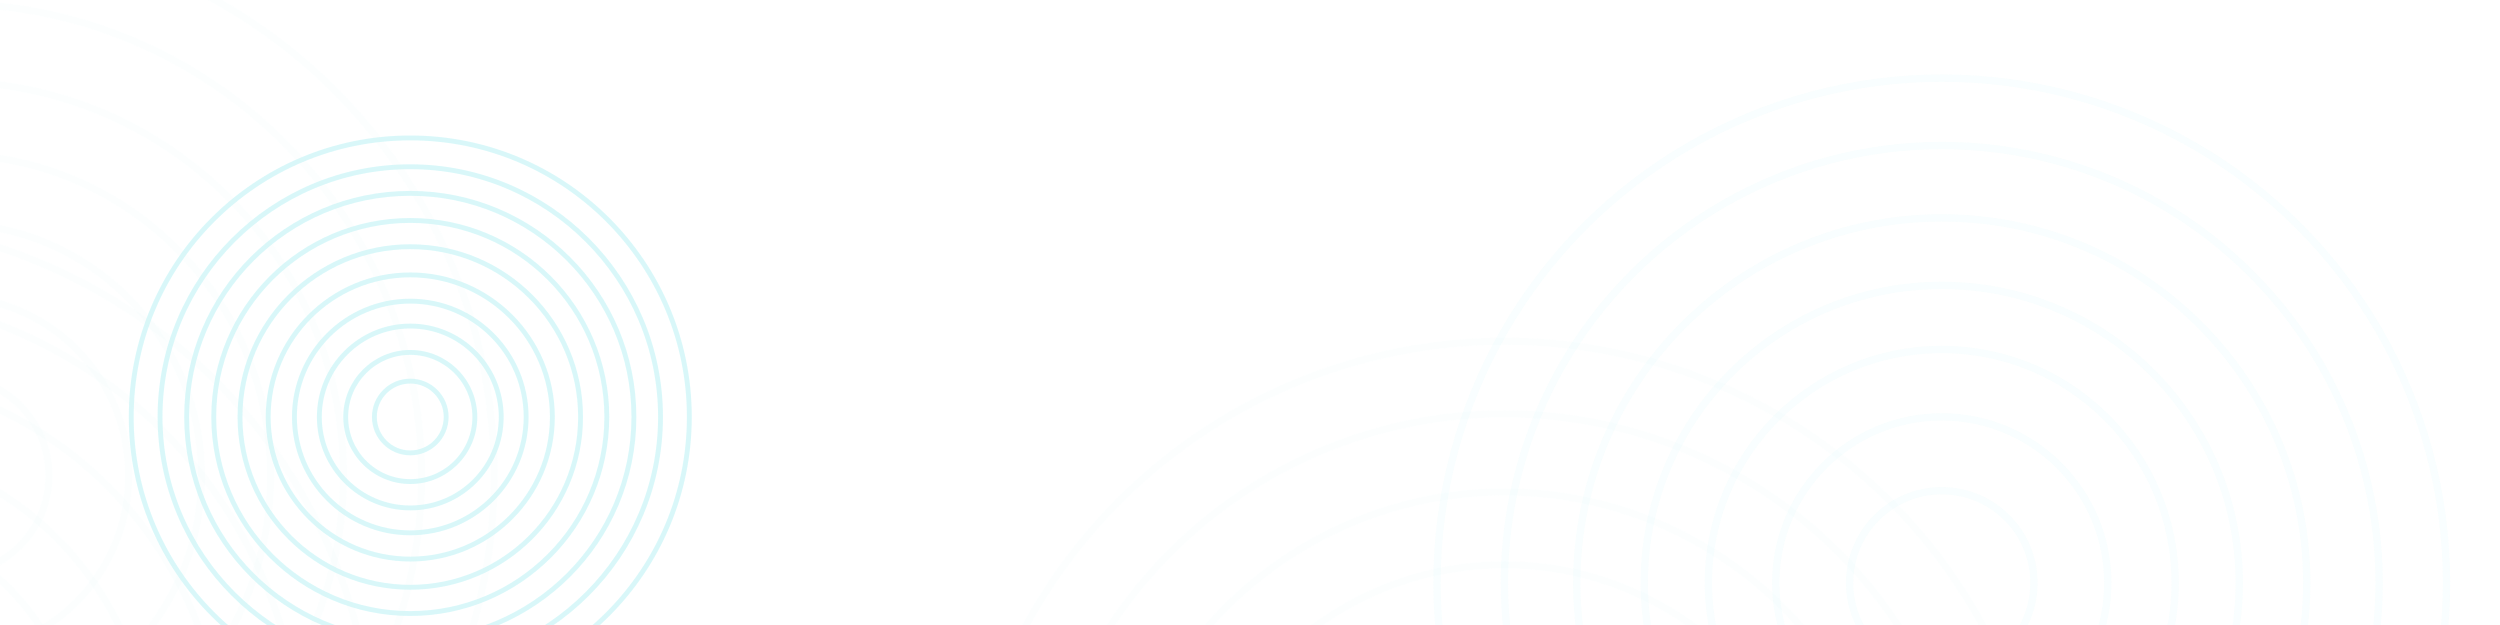 <?xml version="1.0" encoding="utf-8"?>
<!-- Generator: Adobe Illustrator 24.0.0, SVG Export Plug-In . SVG Version: 6.00 Build 0)  -->
<svg version="1.1" id="Layer_1" xmlns="http://www.w3.org/2000/svg" xmlns:xlink="http://www.w3.org/1999/xlink" x="0px" y="0px"
	 viewBox="0 0 2048 512" style="enable-background:new 0 0 2048 512;" xml:space="preserve">
<style type="text/css">
	.st0{fill:#C4C4C4;filter:url(#Adobe_OpacityMaskFilter);}
	.st1{display:none;mask:url(#mask0_1_);}
	.st2{display:inline;fill:#0BD0DB;}
	.st3{display:inline;opacity:0.3;}
	.st4{fill:#BBDEFB;}
	.st5{opacity:0.26;}
	.st6{opacity:0.6;fill:none;stroke:#0BD0DB;stroke-width:4;stroke-miterlimit:10;}
	.st7{opacity:0.29;}
	.st8{opacity:0.6;fill:none;stroke:#DAF8FA;stroke-width:6;stroke-miterlimit:10;}
	.st9{opacity:0.11;}
</style>
<defs>
	<filter id="Adobe_OpacityMaskFilter" filterUnits="userSpaceOnUse" x="168" y="110" width="1893" height="441.4">
		<feColorMatrix  type="matrix" values="1 0 0 0 0  0 1 0 0 0  0 0 1 0 0  0 0 0 1 0"/>
	</filter>
</defs>
<mask maskUnits="userSpaceOnUse" x="168" y="110" width="1893" height="441.4" id="mask0_1_">
	<rect class="st0" width="2048" height="512"/>
</mask>
<g class="st1">
	<path class="st2" d="M177.7,308.5l83.8,83.8c1.7,0.7,3.6,1.4,5.6,1.9L175.7,303C176.2,304.9,176.9,306.6,177.7,308.5z"/>
	<path class="st2" d="M170.7,284.1l115.2,115.2c1.4,0.2,2.9,0.5,4.3,0.7L169.9,279.8C170.2,281.2,170.4,282.7,170.7,284.1z"/>
	<path class="st2" d="M168.2,264.1l137.7,137.7c1.2,0,2.4,0,3.6,0.2L168,260.5C168,261.7,168,262.9,168.2,264.1z"/>
	<path class="st2" d="M168.2,246.9l154.8,154.8c1,0,2.2-0.2,3.1-0.2l-157.7-158C168.2,244.8,168.2,245.7,168.2,246.9z"/>
	<path class="st2" d="M170.7,228.3c-0.2,1-0.5,1.9-0.5,2.9l168.6,168.6c0.2,0,0.2,0,0.5,0l1.4-1.4L170.7,228.3z"/>
	<path class="st2" d="M349.4,389.7L174,214.3c-0.2,1-0.5,1.7-0.7,2.7l174.4,174.4L349.4,389.7z"/>
	<path class="st2" d="M358.1,381L178.4,201.5c-0.2,0.7-0.7,1.7-1,2.4l178.7,178.7L358.1,381z"/>
	<path class="st2" d="M366.8,372.3L183.9,189.5c-0.5,0.7-0.7,1.4-1.2,2.4L364.8,374L366.8,372.3z"/>
	<path class="st2" d="M375.5,363.6L190.2,178.4c-0.5,0.7-1,1.4-1.4,2.2l184.8,184.8L375.5,363.6z"/>
	<path class="st2" d="M384.2,354.9L197.2,168.2c-0.5,0.7-1,1.4-1.4,1.9l186.5,186.5L384.2,354.9z"/>
	<path class="st2" d="M392.9,346.2L205.2,158.5c-0.5,0.7-1.2,1.2-1.7,1.9l187.4,187.4L392.9,346.2z"/>
	<path class="st2" d="M401.6,337.5L213.6,149.9c-0.5,0.5-1.2,1.2-1.7,1.7l187.7,187.7L401.6,337.5z"/>
	<path class="st2" d="M410.2,328.8L223.1,141.6c-0.7,0.5-1.2,1-1.9,1.4l187.2,187.2L410.2,328.8z"/>
	<path class="st2" d="M418.9,320.1L233.2,134.4c-0.7,0.5-1.4,1-2.2,1.4l186,186L418.9,320.1z"/>
	<path class="st2" d="M427.6,311.4L244.1,127.9c-0.7,0.5-1.4,0.7-2.2,1.2l184,184L427.6,311.4z"/>
	<path class="st2" d="M436.3,302.7L255.7,122.1c-0.7,0.2-1.7,0.7-2.4,1l181.4,181.4L436.3,302.7z"/>
	<path class="st2" d="M445,294L268.2,117.2c-1,0.2-1.7,0.5-2.7,1l177.5,177.5L445,294z"/>
	<path class="st2" d="M453.7,285.3l-172-171.7c-1,0.2-1.9,0.5-2.9,0.7l172.9,172.9L453.7,285.3z"/>
	<path class="st2" d="M458.8,273.3L296.7,111c-1,0.2-2.2,0.2-3.1,0.5l165,165C458.6,275.2,458.8,274.2,458.8,273.3z"/>
	<path class="st2" d="M460,256.8L313.2,110c-1.2,0-2.2,0-3.4,0L460,260.2C460,259,460,258.1,460,256.8z"/>
	<path class="st2" d="M458.8,238.5L331.5,111c-1.2-0.2-2.7-0.2-3.9-0.5l131.6,131.6C459.3,240.9,459,239.7,458.8,238.5z"/>
	<path class="st2" d="M454.7,216.8L353.2,115.3c-1.7-0.5-3.1-0.7-4.8-1.2l107.2,107.2C455.4,219.9,454.9,218.2,454.7,216.8z"/>
	<path class="st2" d="M443.1,187.8l-60.9-60.9c-2.2-1.2-4.6-2.4-7-3.4l71.2,71.2C445.3,192.4,444.3,189.9,443.1,187.8z"/>
	<g class="st3">
		<path class="st4" d="M1856.8,438.7l-99.2-99.2l-0.5-0.5l-98.7-98.7l-35-35c1.5-0.5,3.4-1,4.9-1.5l33,33.1l0.5,0.5l0.5,0.5
			l98.7,98.7l0.5,0.5l97.7,97.7l0.5,0.5l89.9,89.9c-1.9,0-4.4,0-6.3,0L1856.8,438.7z"/>
		<path class="st4" d="M1939,355.5l-99.2-99.2l-0.5-0.5L1765,182c2.4,0,4.4,0,6.8,0l71.4,71.5l0.5,0.5l98.7,98.7l98.7,98.7l0.5,0.5
			l0.5,0.5l4.9,4.9c-0.5,1.5-1.5,2.9-2.4,4.4l-5.8-5.8l-0.5-0.5L1939,355.5z"/>
		<path class="st4" d="M1905.9,388.6l-99.2-99.2l-0.5-0.5l-98.2-98.2l-0.5-0.5l-4.4-4.4c1.9-0.5,3.9-0.5,5.8-0.5l1.9,1.9l0.5,0.5
			l98.7,98.7l0.5,0.5l98.2,98.2l0.5,0.5l98.7,98.7l0.5,0.5l0.5,0.5l10.2,10.2c-1,1-2.4,1.9-3.4,3.4l-10.2-10.2L1905.9,388.6z"/>
		<path class="st4" d="M2061,378.9l-72.9-72.9l-0.5-0.5l-98.2-98.2l-0.5-0.5l-8.8-8.7c0.5,0,1.4,0.5,1.9,0.5c2.4,1,4.9,1.5,7.3,2.4
			l1.9,1.9l0.5,0.5l0.5,0.5l98.7,98.7l0.5,0.5l68.5,68.5C2061,374.5,2061,376.4,2061,378.9z"/>
		<path class="st4" d="M2052.2,337.1l-47.2-47.2l-0.5-0.5l-70.5-70.5c4.4,2.4,9.2,4.4,13.6,6.8L2008,286l0.5,0.5l38.9,38.9
			C2048.9,329.3,2050.8,333.2,2052.2,337.1z"/>
		<path class="st4" d="M1972.1,323l-99.2-99.2l-0.5-0.5l-35-35c2.9,0.5,5.3,1,8.3,1.5l30.6,30.6l0.5,0.5l98.2,98.2l0.5,0.5
			l85.6,85.6c0,1.9-0.5,3.9-0.5,5.8L1972.1,323z"/>
		<path class="st4" d="M1839.3,454.2l-98.2-98.2l-0.5-0.5l-98.7-98.7l-0.5-0.5l-42.3-42.3c1.5-0.5,2.9-1.5,4.9-1.9l41.3,41.3
			l0.5,0.5l98.2,98.2l0.5,0.5l99.2,99.2l0.5,0.5l70,70c-2.9-0.5-5.8-1.5-8.8-1.9L1839.3,454.2z"/>
		<path class="st4" d="M1708.1,388.6l-99.2-98.7l-0.5-0.5L1555,236c1.5-1,2.9-1.5,4.4-2.4l53,53l0.5,0.5l98.2,98.2l0.5,0.5
			l82.6,82.6c-4.4-2.4-8.8-4.4-13.1-6.3L1708.1,388.6z"/>
		<path class="st4" d="M1888.9,405.1l-98.7-98.7l-0.5-0.5l-98.2-98.2l-0.5-0.5l-16-16c1.9-0.5,3.4-1,5.3-1l13.6,13.6l0.5,0.5
			l0.5,0.5l98.7,98.7l0.5,0.5l98.7,98.2l0.5,0.5l98.7,98.7l0.5,0.5l8.3,8.3c-1.5,1-2.9,1.5-4.4,2.4l-7.8-7.8l-0.5-0.5L1888.9,405.1z
			"/>
		<path class="st4" d="M1872.4,421.6l-98.2-98.7l-0.5-0.5l-98.7-98.7l-0.5-0.5l-0.5-0.5l-26.2-26.2c2-0.5,3.4-1,5.4-1.5l24.3,24.3
			l98.7,98.7l0.5,0.5l0.5,0.5l98.7,98.7l0.5,0.5l98.2,98.2l0.5,0.5l2.4,2.4c-1.5,0.5-3.4,1-5.3,1.5l-0.5-0.5l-0.5-0.5L1872.4,421.6z
			"/>
		<path class="st4" d="M1955,339l-98.2-98.2l-0.5-0.5l-56.9-56.9c2.4,0,4.9,0.5,7.3,0.5l52.5,52.5l0.5,0.5l99.2,99.2l0.5,0.5
			l96.2,96.2c-0.5,1.5-1,3.4-1.5,4.9L1955,339z"/>
		<path class="st4" d="M1922.5,372.1l-98.7-98.7l-0.5-0.5l-90.4-90.4c1.9,0,3.9-0.5,6.3-0.5l87,87.5l0.5,0.5l98.7,98.7l0.5,0.5
			l0.5,0.5l98.7,98.7l0.5,0.5l8.8,8.8c-1,1.5-2,2.4-2.9,3.9l-9.2-9.2l-0.5-0.5l-0.5-0.5L1922.5,372.1z"/>
		<path class="st4" d="M1559.4,339.5l-66.6-66.6c1.5-1,2.9-1.9,3.9-2.4l65.6,65.6l91.4,91.4c-2.4,0-4.9-0.5-7.3-0.5L1559.4,339.5z"
			/>
		<path class="st4" d="M1510.3,389.1l-76.3-76.3c1.5-1,2.4-1.9,3.9-2.9l74.9,74.9l0.5,0.5l45.7,45.7c-1.9,0.5-3.9,0.5-5.8,1
			L1510.3,389.1z"/>
		<path class="st4" d="M1691.1,405.1l-98.7-98.7l-0.5-0.5l-58.3-58.3c1.5-1,2.9-1.5,4.4-2.4l57.8,57.8l0.5,0.5l98.7,98.7l0.5,0.5
			l41.8,41.8c-3.4-1-6.3-1.9-9.7-2.9L1691.1,405.1z"/>
		<path class="st4" d="M1724.2,372.1l-98.2-98.7h-0.5l-48.6-48.6c1.5-0.5,2.9-1.5,4.4-1.9l47.2,47.1l0.5,0.5l98.7,98.7l0.5,0.5
			l98.7,98.7l35.5,35.5c-4.4-1.9-8.8-3.9-12.6-6.3l-25.8-25.8l-0.5-0.5l-0.5-0.5L1724.2,372.1z"/>
		<path class="st4" d="M1576.4,323l-63.2-63.2c1.5-1,2.9-1.5,3.9-2.4l61.7,61.7l0.5,0.5l0.5,0.5l98.7,98.7l0.5,0.5l14.1,14.1
			c-2.9-0.5-5.4-1-8.3-1.5l-9.7-9.7l-0.5-0.5L1576.4,323z"/>
		<path class="st4" d="M1262.4,438.2l-8.8-8.7c1.5-1,2.9-1.5,3.9-2.4l8.3,7.8l0.5,0.5l88.5,89c-1.5,1-2.9,1.5-4.4,2.4L1262.4,438.2z
			"/>
		<path class="st4" d="M1246.3,455.2l-13.1-13.1c1.5-1,2.4-1.9,3.9-2.4l11.7,11.7l0.5,0.5l83.6,83.1c-0.5,0.5-1,0.5-1.9,1
			c-1,0.5-2,0.5-2.9,1L1246.3,455.2z"/>
		<path class="st4" d="M1212.8,487.7l-14.6-14.6c1-1.5,2-2.4,2.9-3.9l14.6,14.6l66.1,66.1c-1.9,0.5-3.9,0.5-5.8,1L1212.8,487.7z"/>
		<path class="st4" d="M1379.5,351.2l84.1,83.6l0.5,0.5l18,18c-1.5,0.5-2.9,1.5-4.9,1.9l-16.5-16.5l-0.5-0.5v-0.5l-84.6-84.1
			C1377.1,352.6,1378.5,351.6,1379.5,351.2z"/>
		<path class="st4" d="M1340.6,377.9l89.9,89.9l0.5,0.5l0.5,0.5l6.3,6.3c-1.5,1-2.9,1.5-4.4,2.4l-5.8-5.8l-91.4-91.4
			C1337.7,379.4,1339.2,378.4,1340.6,377.9z"/>
		<path class="st4" d="M1300.3,403.2l96.2,96.2c-1.5,1-2.9,1.5-3.9,2.4l-96.7-96.2C1297.4,405.1,1298.8,404.1,1300.3,403.2z"/>
		<path class="st4" d="M1360.1,364.3l87,87l11.7,11.7c-1.4,0.5-2.9,1.5-4.4,2.4l-10.2-10.2l-0.5-0.5v-0.5l-87.5-87.5
			C1357.6,366.2,1359.1,365.3,1360.1,364.3z"/>
		<path class="st4" d="M1320.2,390.5l93.8,93.8l0.5,0.5l2.4,2.4c-1.5,1-2.9,1.5-3.9,2.4l-1.9-1.9l-0.5-0.5l-94.3-93.8
			C1317.8,392.5,1319.2,391.5,1320.2,390.5z"/>
		<path class="st4" d="M1279.4,422.1l-4.4-4.4c1.5-1,2.9-1.5,4.4-2.4l2.4,2.4l0.5,0.5l93.8,93.8c-1.4,1-2.9,1.5-4.4,2.4
			L1279.4,422.1z"/>
		<path class="st4" d="M1526.3,372.1l-72.9-72.9c1.5-1,2.4-1.9,3.9-2.9l72.4,72.4l0.5,0.5l58.3,58.3c-2,0-3.9,0.5-5.8,0.5
			L1526.3,372.1z"/>
		<path class="st4" d="M1493.3,405.1l-78.8-78.7c1.5-1,2.4-1.9,3.9-2.9l78.3,78.3l0.5,0.5l34.5,34.5c-2,0.5-3.4,1-5.3,1.5
			L1493.3,405.1z"/>
		<path class="st4" d="M1476.7,421.6l-81.7-81.7c1.5-1,2.4-1.9,3.9-2.9l81.2,81.2l0.5,0.5l25.3,25.3c-1.5,0.5-3.4,1-4.9,1.5
			L1476.7,421.6z"/>
		<path class="st4" d="M1542.8,355.5l-70-69.5c1.5-1,2.4-1.9,3.9-2.4l69,68.5l0.5,0.5l0.5,0.5l73.4,73.4c-1.9,0-4.4,0-6.3,0
			L1542.8,355.5z"/>
		<path class="st4" d="M1229.3,470.7l-14.6-14.6c1-1,2.4-1.9,3.4-2.9l14.6,14.6l0.5,0.5l75.3,75.8c-2,0.5-3.4,1-5.4,1.5
			L1229.3,470.7z"/>
		<path class="st4" d="M1199.2,500.4l0.5,0.5l50.5,50.6c-2.4,0-4.9-0.5-7.3-1l-46.2-46.2l-8.8-8.3c0.5-1.5,1-3.4,1.5-5.3
			L1199.2,500.4z"/>
	</g>
</g>
<g class="st5">
	<circle class="st6" cx="336.1" cy="341.6" r="29.4"/>
	<circle class="st6" cx="336.1" cy="341.6" r="52.9"/>
	<circle class="st6" cx="336.1" cy="341.6" r="74.5"/>
	<circle class="st6" cx="336.1" cy="341.6" r="94.9"/>
	<circle class="st6" cx="336.1" cy="341.6" r="116.4"/>
	<circle class="st6" cx="336.1" cy="341.6" r="139.5"/>
	<circle class="st6" cx="336.1" cy="341.6" r="161"/>
	<circle class="st6" cx="336.1" cy="341.6" r="183.2"/>
	<circle class="st6" cx="336.1" cy="341.6" r="205"/>
	<circle class="st6" cx="336.1" cy="341.6" r="228.6"/>
</g>
<g class="st7">
	<circle class="st8" cx="1590.7" cy="477.5" r="75.5"/>
	<circle class="st8" cx="1590.7" cy="477.5" r="136"/>
	<circle class="st8" cx="1590.7" cy="477.5" r="191.2"/>
	<circle class="st8" cx="1590.7" cy="477.5" r="243.7"/>
	<circle class="st8" cx="1590.7" cy="477.5" r="299"/>
	<circle class="st8" cx="1590.7" cy="477.5" r="358.3"/>
	<circle class="st8" cx="1590.7" cy="477.5" r="413.5"/>
</g>
<g class="st9">
	<circle class="st8" cx="1232.4" cy="725.7" r="81.4"/>
	<circle class="st8" cx="1232.4" cy="725.7" r="146.7"/>
	<circle class="st8" cx="1232.4" cy="725.7" r="206.4"/>
	<circle class="st8" cx="1232.4" cy="725.7" r="263"/>
	<circle class="st8" cx="1232.4" cy="725.7" r="322.7"/>
	<circle class="st8" cx="1232.4" cy="725.7" r="386.7"/>
	<circle class="st8" cx="1232.4" cy="725.7" r="446.2"/>
</g>
<g class="st9">
	<circle class="st8" cx="-139.5" cy="626.8" r="81.4"/>
	<circle class="st8" cx="-139.5" cy="626.8" r="146.7"/>
	<circle class="st8" cx="-139.5" cy="626.8" r="206.4"/>
	<circle class="st8" cx="-139.5" cy="626.8" r="263"/>
	<circle class="st8" cx="-139.5" cy="626.8" r="322.7"/>
	<circle class="st8" cx="-139.5" cy="626.8" r="386.7"/>
	<circle class="st8" cx="-139.5" cy="626.8" r="446.2"/>
</g>
<g class="st9">
	<circle class="st8" cx="-41.3" cy="389.6" r="81.4"/>
	<circle class="st8" cx="-41.3" cy="389.6" r="146.7"/>
	<circle class="st8" cx="-41.3" cy="389.6" r="206.4"/>
	<circle class="st8" cx="-41.3" cy="389.6" r="263"/>
	<circle class="st8" cx="-41.3" cy="389.6" r="322.7"/>
	<circle class="st8" cx="-41.3" cy="389.6" r="386.7"/>
	<circle class="st8" cx="-41.3" cy="389.6" r="446.2"/>
</g>
</svg>
